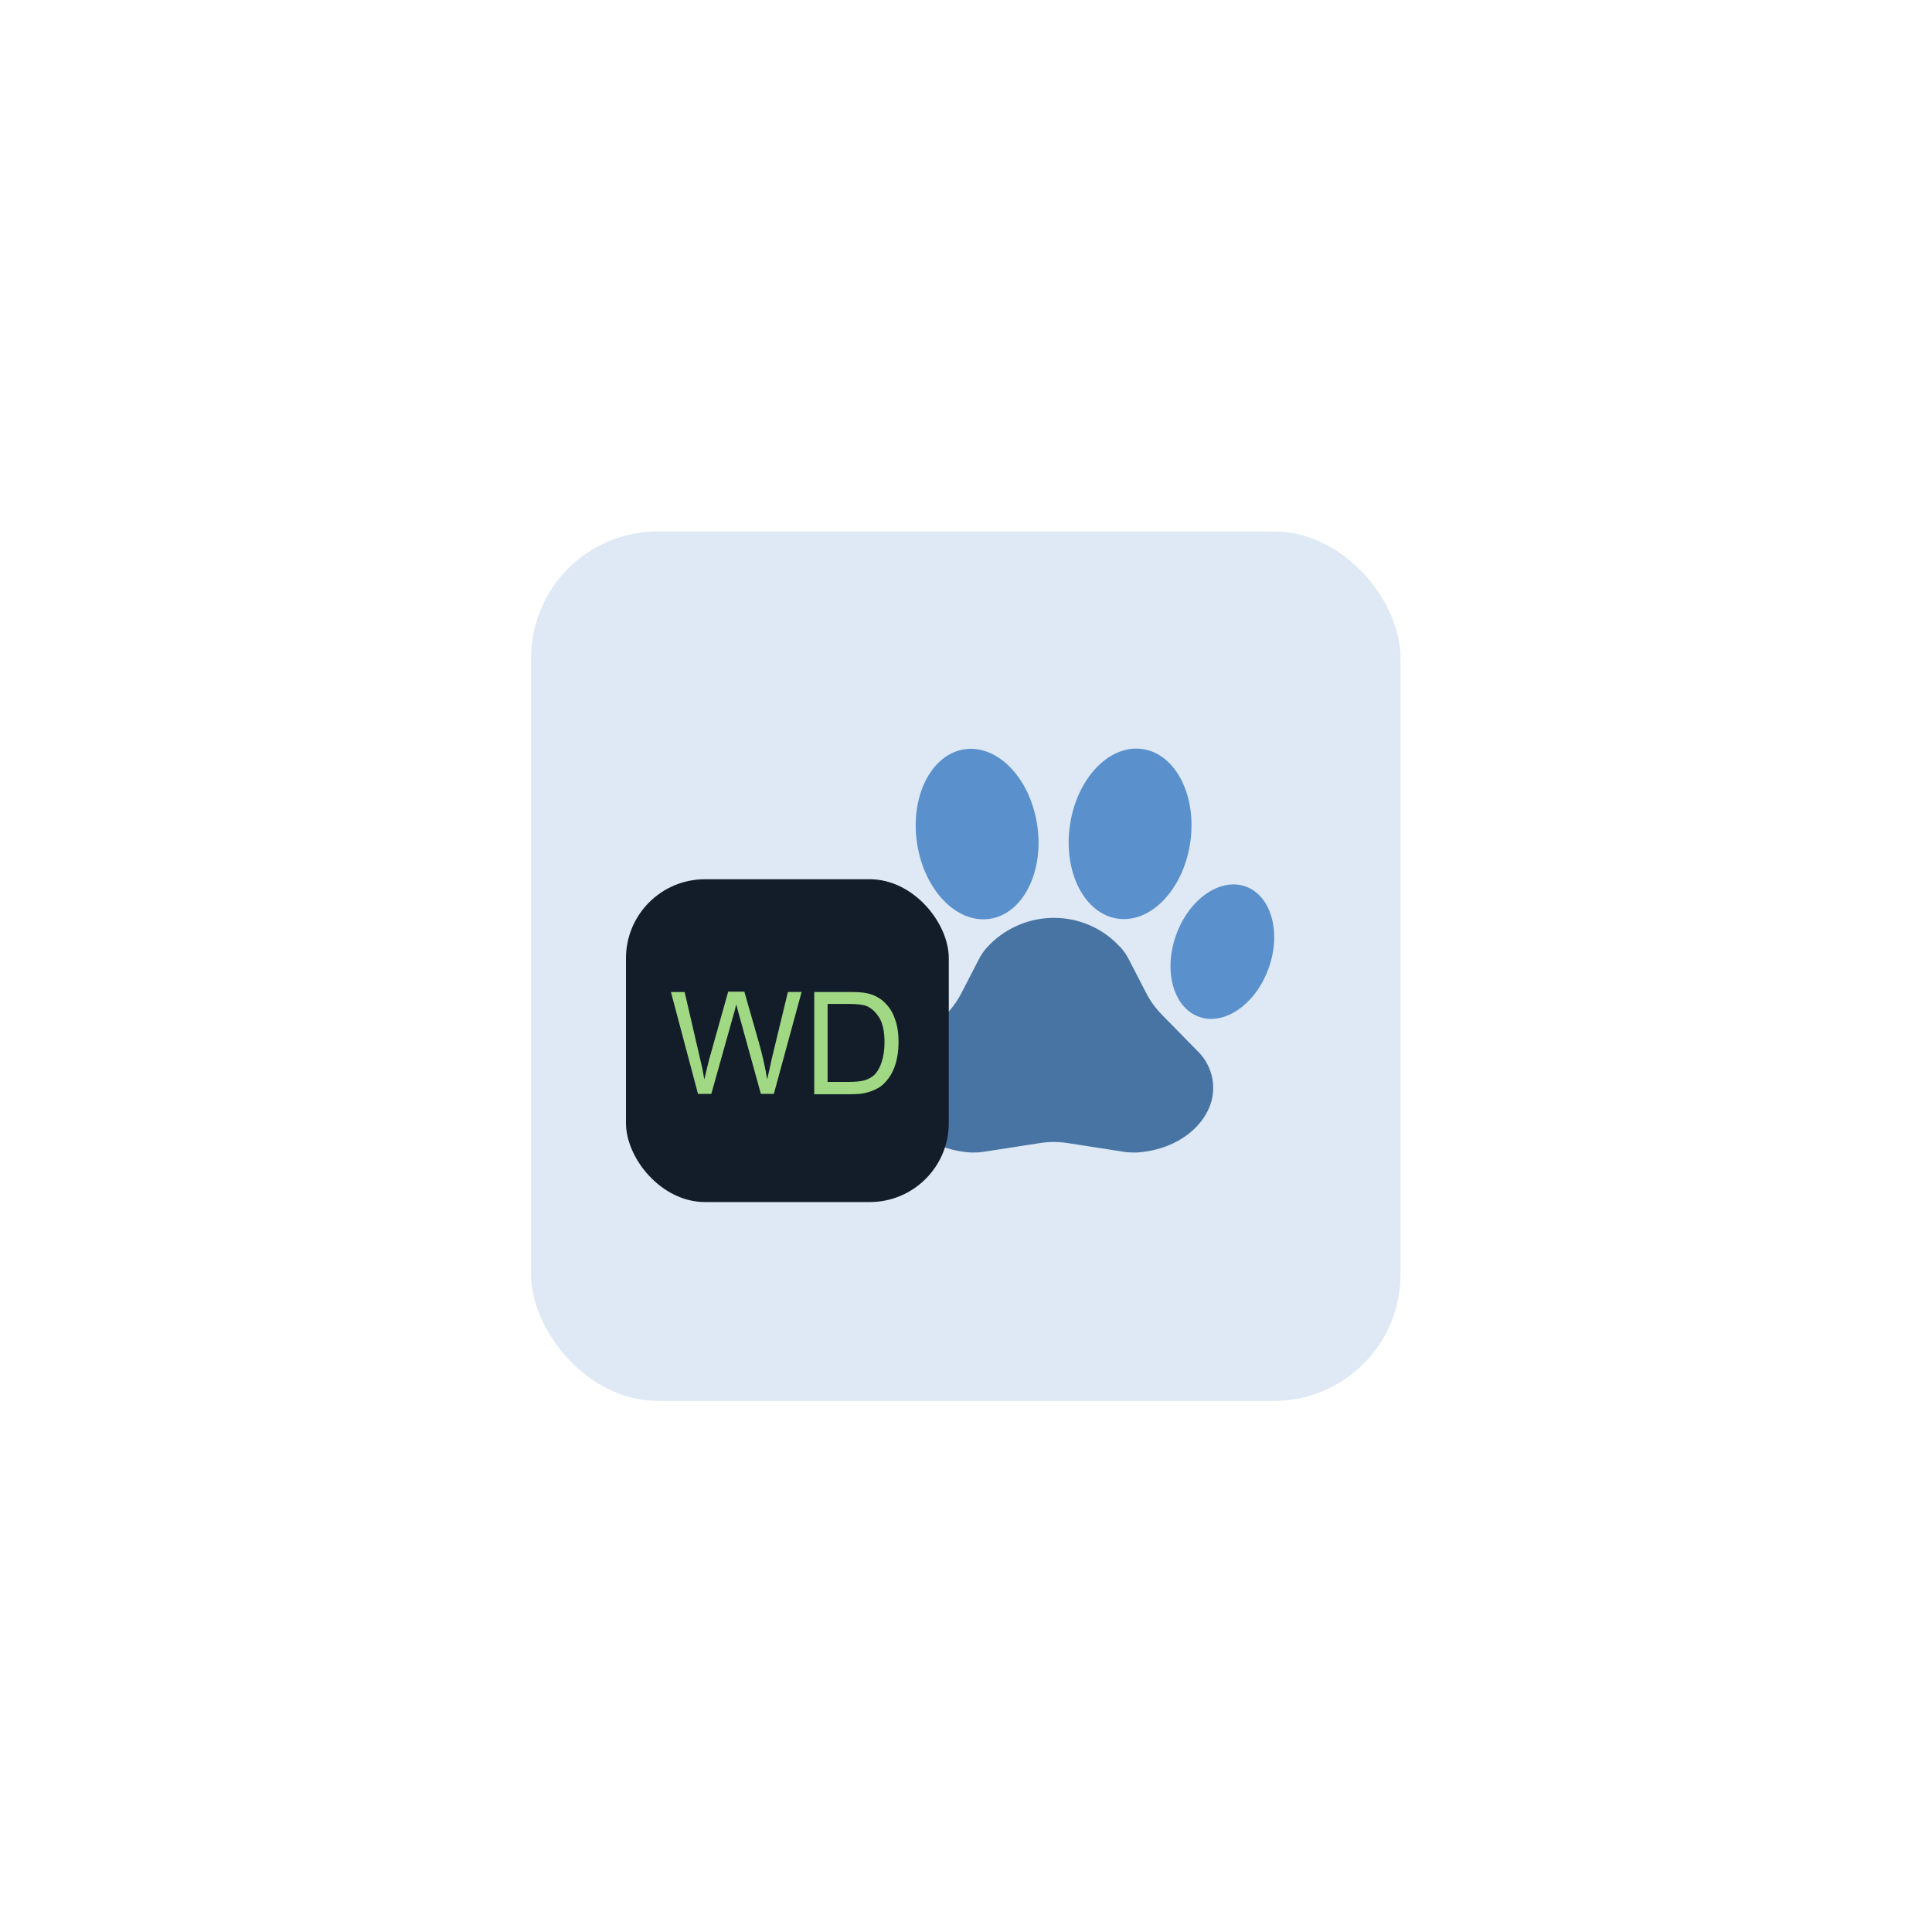 <?xml version="1.0" encoding="UTF-8"?>
<svg id="Ebene_1" data-name="Ebene 1" xmlns="http://www.w3.org/2000/svg" viewBox="0 0 55 55">
  <defs>
    <style>
      .cls-1 {
        fill: #5a91cd;
      }

      .cls-1, .cls-2, .cls-3, .cls-4, .cls-5 {
        stroke-width: 0px;
      }

      .cls-6 {
        isolation: isolate;
      }

      .cls-2 {
        fill: #121d29;
      }

      .cls-3 {
        fill: #a1d884;
      }

      .cls-4 {
        fill: #4874a4;
      }

      .cls-5 {
        fill: #dee9f5;
      }
    </style>
  </defs>
  <g id="Gruppe_513" data-name="Gruppe 513">
    <g id="Gruppe_486" data-name="Gruppe 486">
      <rect id="Rechteck_842" data-name="Rechteck 842" class="cls-5" x="15.12" y="15.13" width="24.75" height="24.75" rx="3.6" ry="3.6"/>
      <path id="Pfad_86" data-name="Pfad 86" class="cls-4" d="m28.09,26.98c.96-1.06,2.59-1.14,3.64-.18.06.06.12.12.18.18.09.1.17.22.23.34l.48.93c.12.24.28.46.47.65l1.01,1.03c.14.14.25.3.32.47.47,1.1-.51,2.31-2.06,2.41-.12,0-.24,0-.36-.02l-1.61-.25c-.26-.04-.52-.04-.78,0l-1.61.25c-.12.02-.24.02-.36.02-1.54-.1-2.53-1.31-2.06-2.41.08-.18.19-.34.32-.47l1.01-1.03c.19-.19.35-.41.47-.65l.48-.93c.06-.12.14-.24.23-.34Z"/>
      <g id="Gruppe_74" data-name="Gruppe 74">
        <ellipse id="Ellipse_1" data-name="Ellipse 1" class="cls-1" cx="34.79" cy="27.09" rx="1.97" ry="1.4" transform="translate(-2.43 50.72) rotate(-70.31)"/>
        <ellipse id="Ellipse_2" data-name="Ellipse 2" class="cls-1" cx="25.21" cy="27.09" rx="1.4" ry="1.97" transform="translate(-7.65 10.08) rotate(-19.69)"/>
      </g>
      <g id="Gruppe_75" data-name="Gruppe 75">
        <ellipse id="Ellipse_3" data-name="Ellipse 3" class="cls-1" cx="32.18" cy="23.74" rx="2.44" ry="1.73" transform="translate(3.96 52.08) rotate(-81.55)"/>
        <ellipse id="Ellipse_4" data-name="Ellipse 4" class="cls-1" cx="27.82" cy="23.74" rx="1.73" ry="2.44" transform="translate(-3.19 4.35) rotate(-8.45)"/>
      </g>
      <rect id="Rechteck_743" data-name="Rechteck 743" class="cls-2" x="17.82" y="25.03" width="9.19" height="9.19" rx="2.25" ry="2.25"/>
      <g id="WD" class="cls-6">
        <g class="cls-6">
          <path class="cls-3" d="m19.87,31.14l-.77-2.9h.39l.44,1.9c.05.2.09.4.12.59.07-.31.12-.49.13-.54l.55-1.96h.46l.42,1.47c.1.36.18.71.23,1.03.04-.18.09-.39.14-.63l.45-1.86h.39l-.79,2.9h-.37l-.61-2.21c-.05-.18-.08-.3-.09-.34-.03.13-.06.25-.09.34l-.62,2.21h-.39Z"/>
          <path class="cls-3" d="m23.18,31.14v-2.9h1c.23,0,.4.01.52.04.17.04.31.11.43.21.15.13.27.29.34.5.08.2.11.43.11.69,0,.22-.03.41-.08.59-.05.17-.12.31-.2.42-.08.11-.17.2-.26.26-.1.06-.21.11-.35.15s-.29.05-.47.05h-1.05Zm.38-.34h.62c.19,0,.34-.02.45-.05.11-.04.2-.09.26-.15.09-.09.16-.21.21-.37.05-.15.08-.34.08-.56,0-.3-.05-.54-.15-.7-.1-.16-.22-.27-.36-.33-.1-.04-.27-.06-.5-.06h-.61v2.21Z"/>
        </g>
      </g>
    </g>
  </g>
</svg>